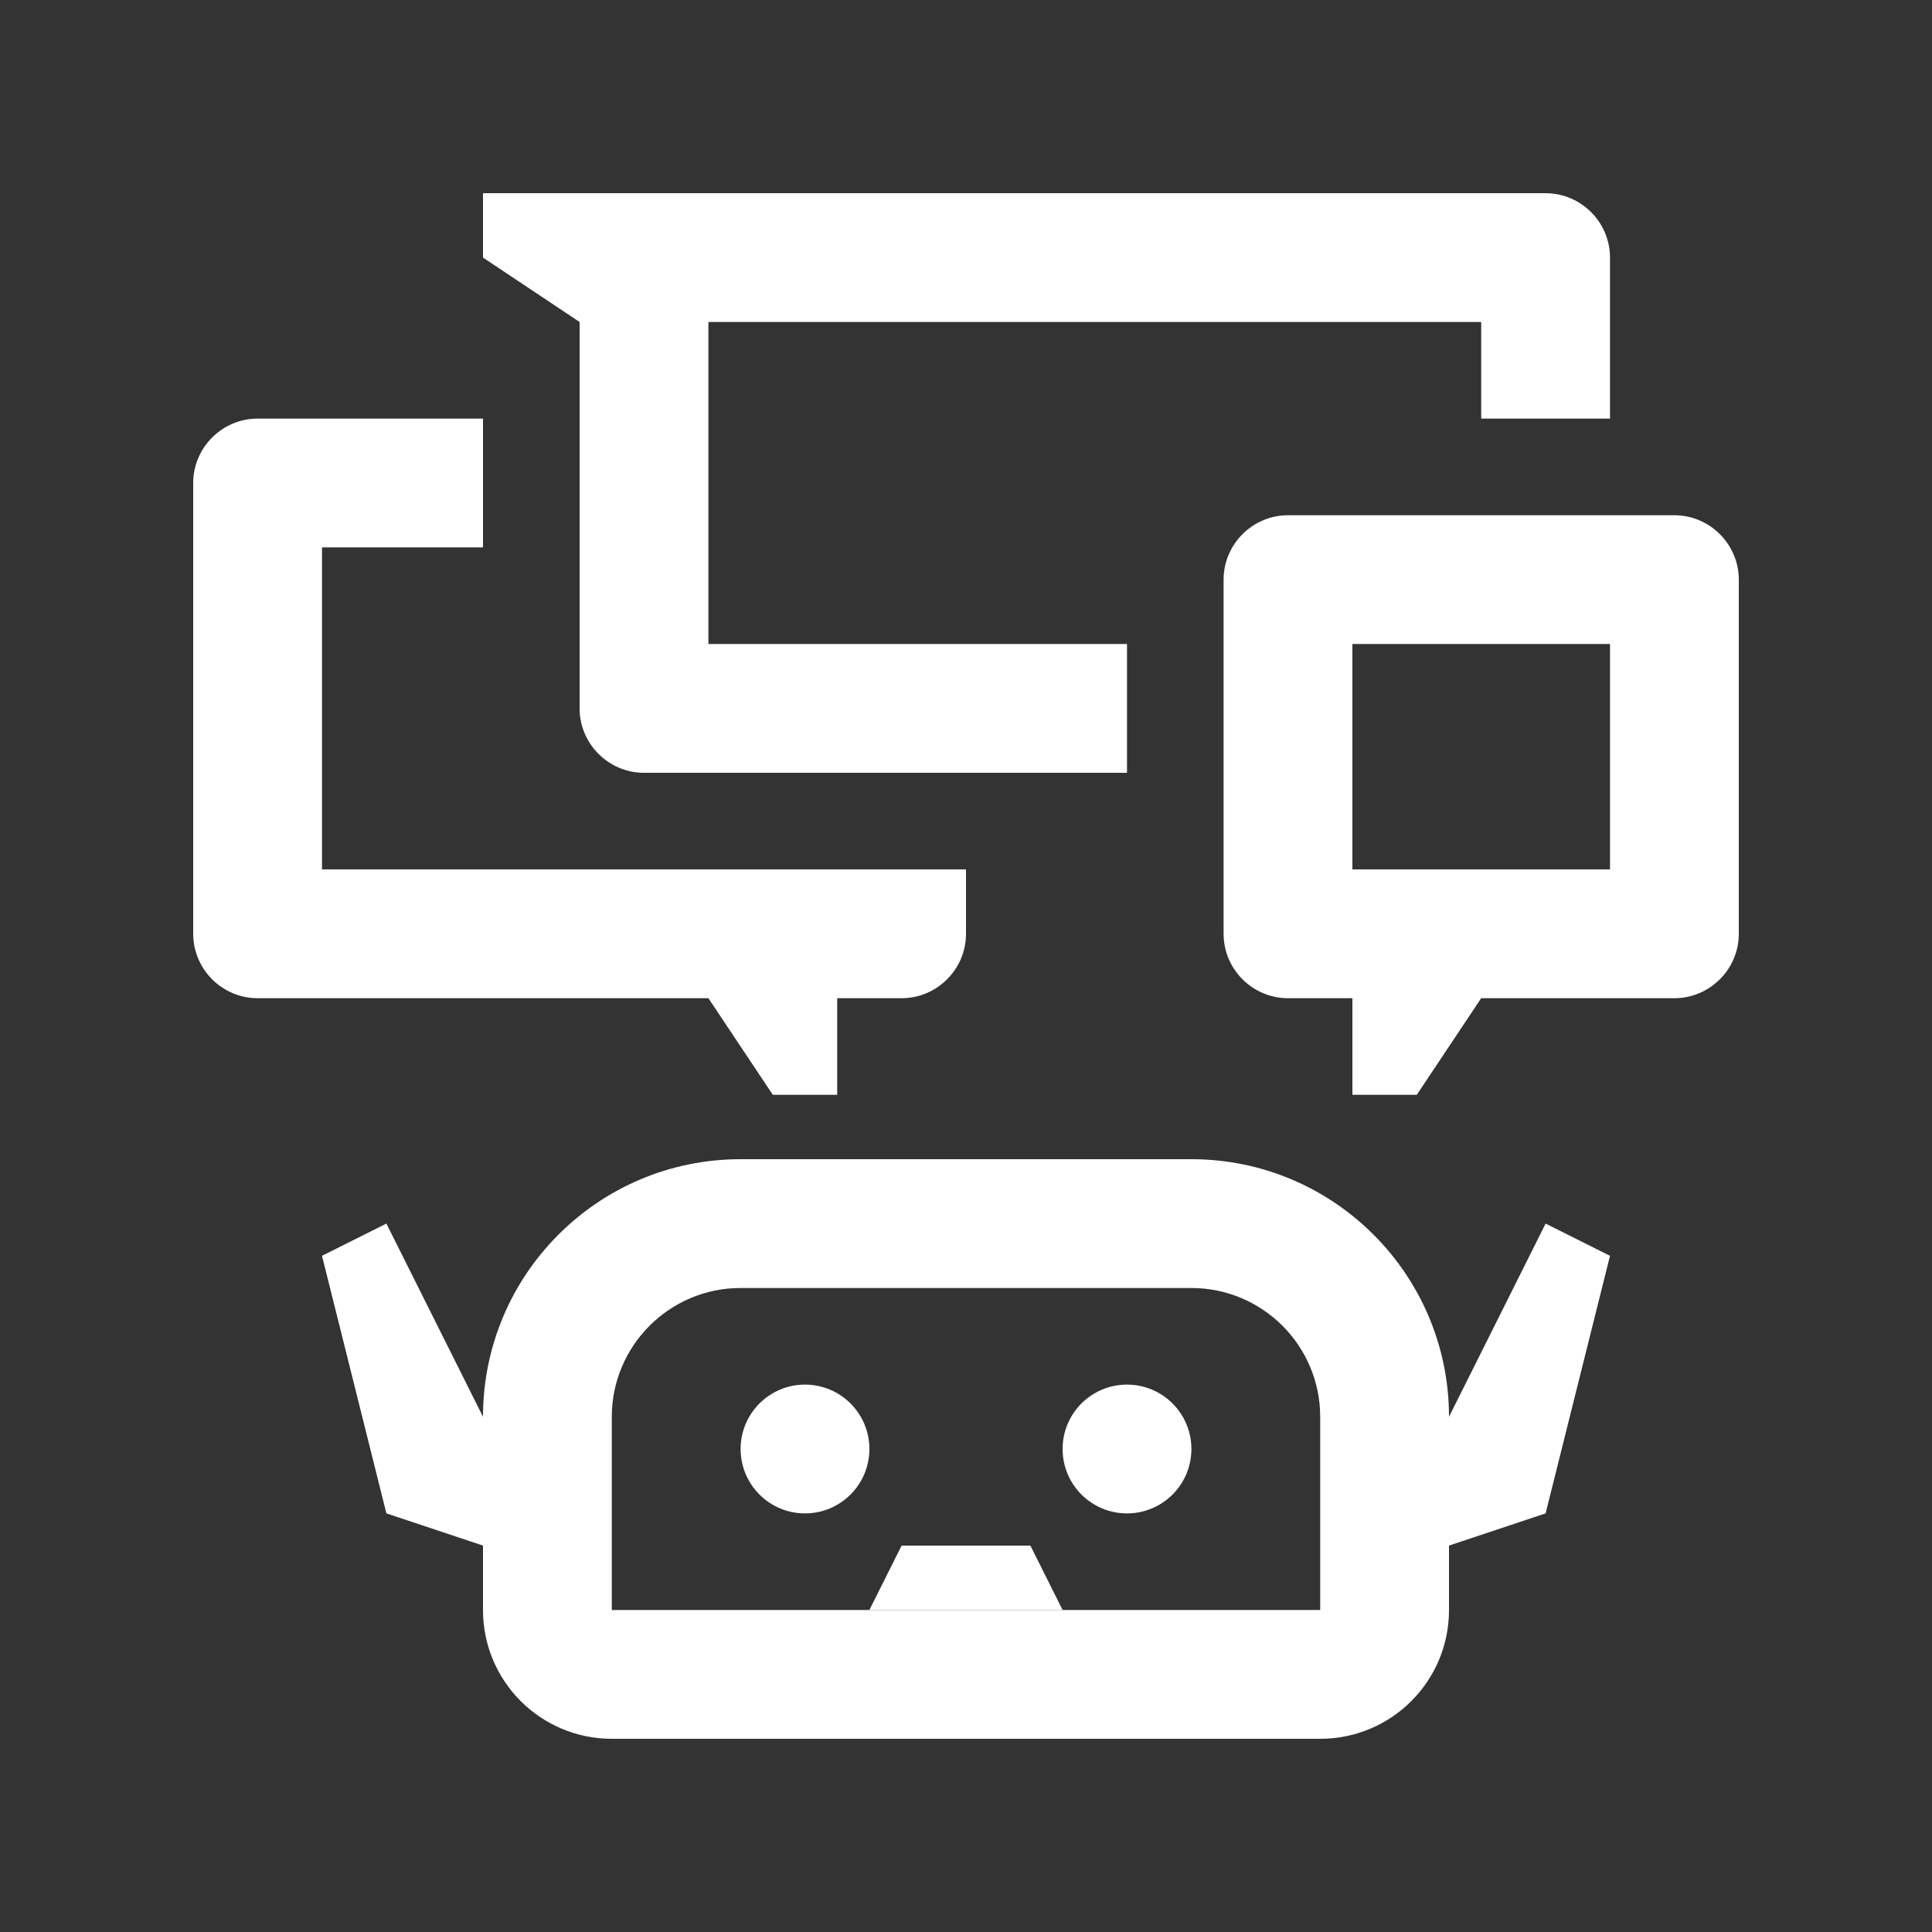 <svg width="48" height="48" viewBox="0 0 48 48" fill="none" xmlns="http://www.w3.org/2000/svg">
<rect x="0" y="0" width="48" height="48" fill="#333333" stroke="none"/>
<g id="assistant 1">
<path id="Vector" d="M28 16H17.6V8H36.8V10.4H40V6.4C40 5.521 39.28 4.8 38.4 4.8H12V6.4L14.4 8V17.6C14.4 18.48 15.12 19.2 16 19.2H28V16Z" fill="white"/>
<path id="Vector_2" d="M28 37.6C28.883 37.6 29.6 36.884 29.6 36C29.6 35.116 28.883 34.4 28 34.4C27.116 34.4 26.4 35.116 26.4 36C26.4 36.884 27.116 37.6 28 37.6Z" fill="white"/>
<path id="Vector_3" d="M21.6 36C21.6 36.883 20.883 37.6 20 37.6C19.117 37.6 18.4 36.883 18.4 36C18.4 35.117 19.117 34.4 20 34.4C20.883 34.4 21.6 35.117 21.6 36Z" fill="white"/>
<path id="Vector_4" d="M38.4 30.4L36 35.2C36 31.666 33.134 28.8 29.6 28.8H18.398C14.864 28.8 12 31.666 12 35.2L9.6 30.4L8 31.2L9.6 37.6L12 38.4V40C12 41.769 13.432 43.2 15.2 43.2H32.8C34.569 43.2 36 41.769 36 40V38.4L38.4 37.6L40 31.2L38.4 30.4ZM32.8 40H15.2V35.2C15.2 33.434 16.636 32 18.398 32H29.6C31.366 32 32.8 33.434 32.8 35.2V40Z" fill="white"/>
<path id="Vector_5" d="M26.4 40H21.6L22.4 38.4H25.6L26.4 40Z" fill="white"/>
<path id="Vector_6" d="M8 21.6V13.6H12V10.4H6.4C5.52 10.4 4.8 11.12 4.8 12V23.2C4.8 24.08 5.52 24.8 6.4 24.8H17.6L19.2 27.2H20.8V24.8H22.4C23.28 24.8 24 24.08 24 23.2V21.6H8Z" fill="white"/>
<path id="Vector_7" d="M41.6 12.801H32C31.119 12.801 30.4 13.523 30.4 14.4V23.2C30.4 24.081 31.119 24.8 32 24.8H33.6V27.2H35.2L36.8 24.8H41.6C42.478 24.8 43.2 24.081 43.2 23.2V14.4C43.2 13.523 42.478 12.801 41.6 12.801ZM40 21.6H33.6V16H40V21.6Z" fill="white"/>
</g>
</svg>
